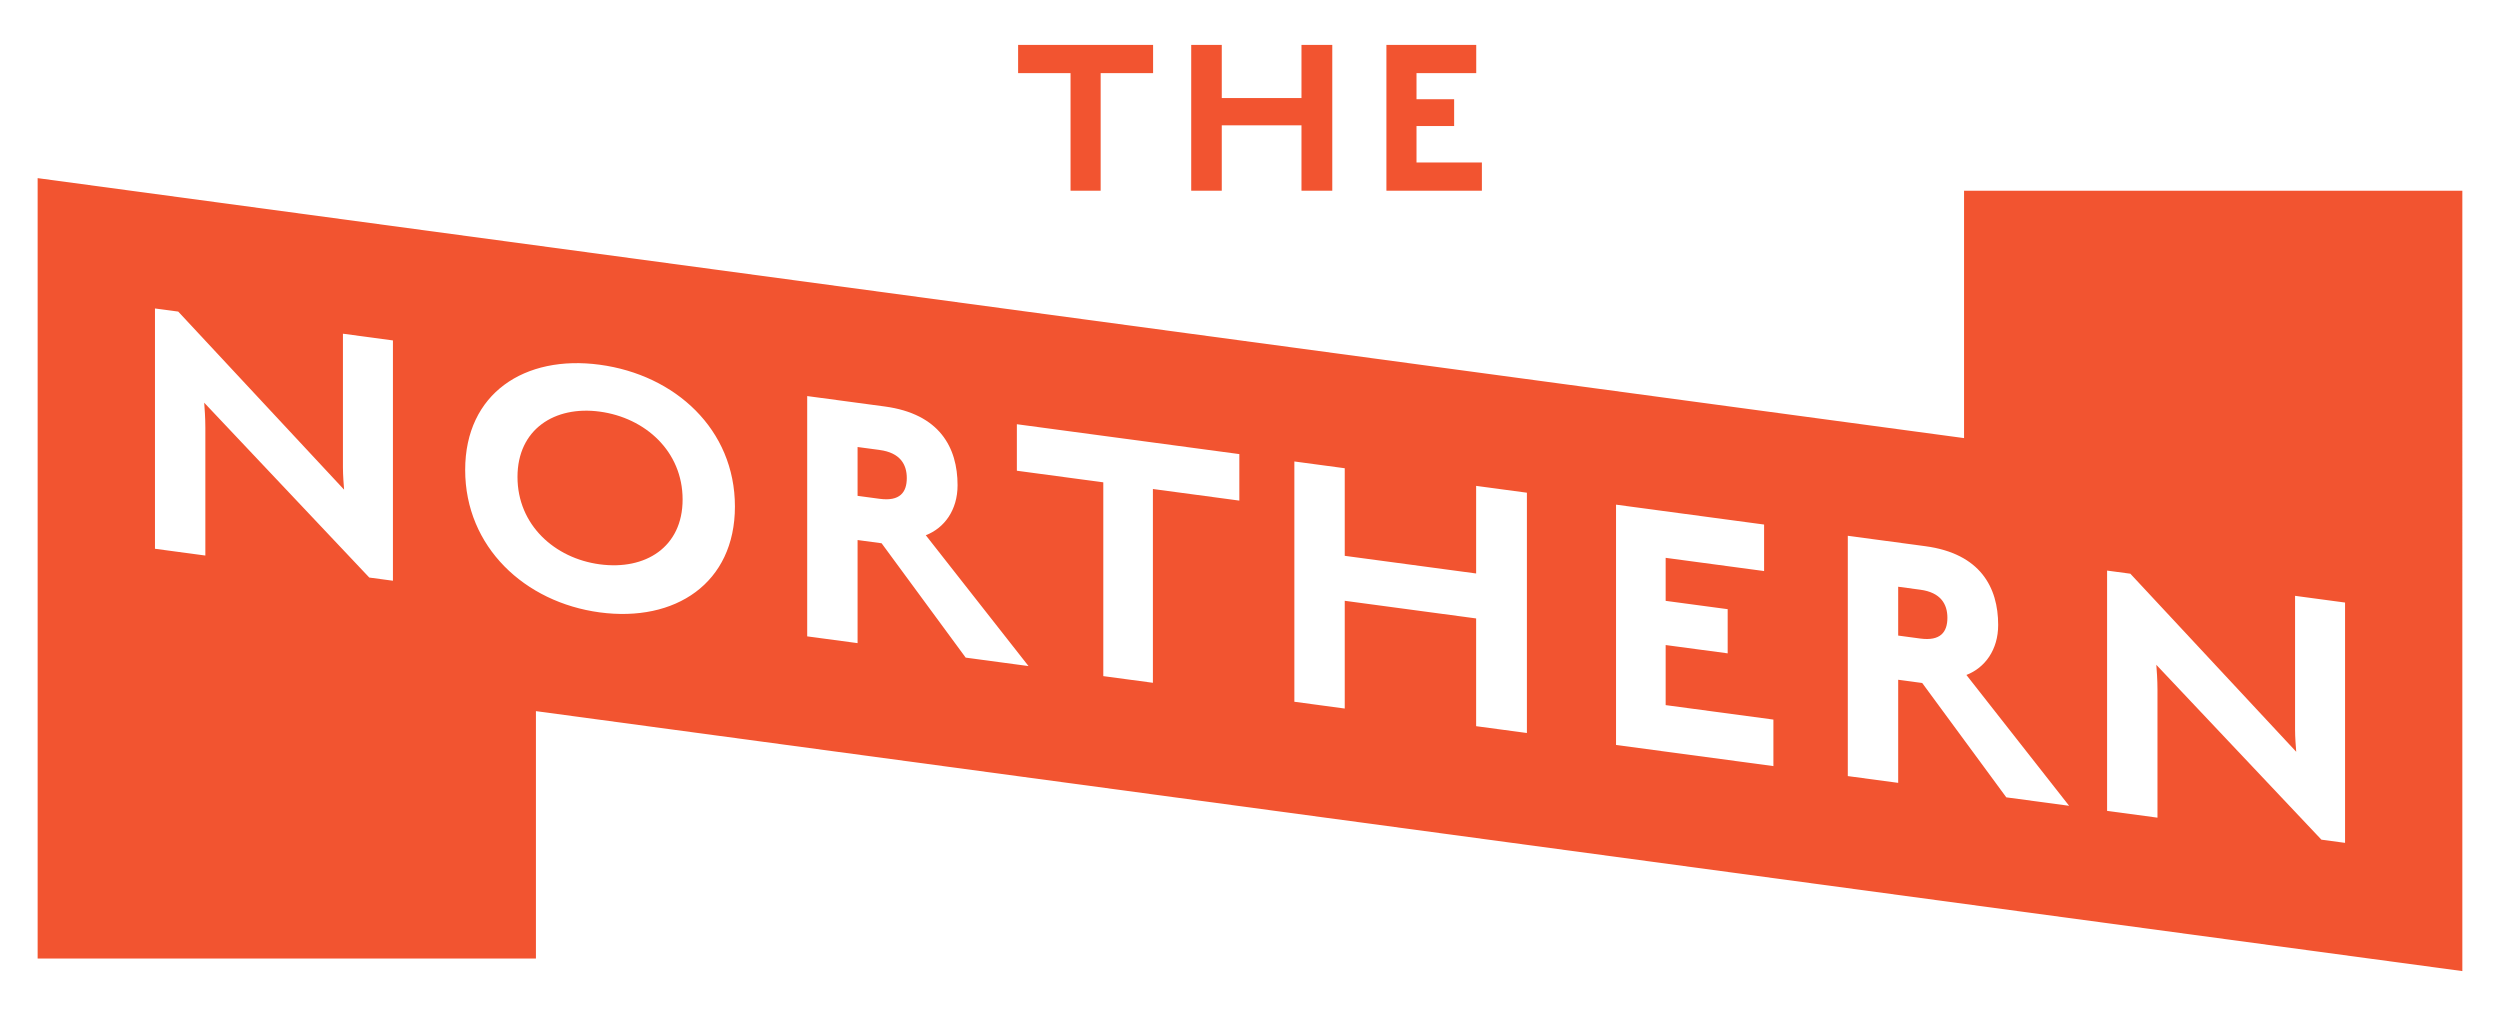 <?xml version="1.0" encoding="UTF-8"?><svg id="Layer_1__x28_1:1_x29_" xmlns="http://www.w3.org/2000/svg" width="2.062in" height=".838in" viewBox="0 0 148.433 60.339"><defs><style>.cls-1{fill:#f25430;}</style></defs><polygon class="cls-1" points="63.559 11.326 65.347 11.326 65.347 4.343 68.461 4.343 68.461 2.667 60.445 2.667 60.445 4.343 63.559 4.343 63.559 11.326"/><polygon class="cls-1" points="72.54 7.443 77.274 7.443 77.274 11.326 79.103 11.326 79.103 2.667 77.274 2.667 77.274 5.823 72.54 5.823 72.54 2.667 70.725 2.667 70.725 11.326 72.54 11.326 72.54 7.443"/><polygon class="cls-1" points="87.988 9.65 84.105 9.65 84.105 7.485 86.34 7.485 86.34 5.893 84.105 5.893 84.105 4.343 87.652 4.343 87.652 2.667 82.318 2.667 82.318 11.326 87.988 11.326 87.988 9.65"/><path class="cls-1" d="M35.594,24.445c-2.67-.359-4.88,1.048-4.88,3.879,0,2.854,2.21,4.831,4.88,5.19,2.716.365,4.926-1.019,4.926-3.85,0-2.854-2.21-4.854-4.926-5.219Z"/><path class="cls-1" d="M114.023,35.022l-1.312-.176v2.9l1.312.176c1.197.161,1.611-.382,1.611-1.234,0-.806-.391-1.503-1.611-1.666Z"/><path class="cls-1" d="M52.223,26.724l-1.312-.176v2.9l1.312.176c1.197.161,1.611-.382,1.611-1.234,0-.806-.391-1.503-1.611-1.666Z"/><path class="cls-1" d="M116.623,11.326v14.692L2.216,10.579v46.346h29.593v-14.692l114.407,15.439V11.326h-29.593ZM23.316,34.489l-1.404-.189-9.805-10.385c.023.279.069.884.069,1.482v7.596l-2.992-.402v-14.271l1.381.185,9.851,10.576c-.023-.279-.069-.861-.069-1.321v-7.941l2.969.399v14.271ZM35.594,36.368c-4.442-.596-7.987-3.881-7.987-8.461,0-4.557,3.545-6.844,7.987-6.247,4.488.603,8.033,3.841,8.033,8.421,0,4.557-3.545,6.89-8.033,6.287ZM57.333,39.057l-4.995-6.793-1.427-.192v6.123l-2.992-.402v-14.271l4.603.618c3.268.439,4.327,2.445,4.327,4.678,0,1.473-.783,2.542-1.887,2.969l6.1,7.77-3.729-.501ZM73.583,29.73l-5.133-.689v11.509l-2.946-.396v-11.509l-5.133-.689v-2.762l13.212,1.774v2.762ZM90.661,43.532l-3.015-.405v-6.399l-7.803-1.048v6.399l-2.992-.402v-14.271l2.992.402v5.202l7.803,1.048v-5.202l3.015.405v14.271ZM105.3,45.497l-9.345-1.255v-14.271l8.793,1.181v2.762l-5.846-.785v2.555l3.683.494v2.624l-3.683-.494v3.568l6.399.859v2.762ZM119.133,47.355l-4.995-6.793-1.427-.192v6.123l-2.992-.402v-14.271l4.603.618c3.268.439,4.327,2.445,4.327,4.678,0,1.473-.783,2.542-1.887,2.969l6.1,7.77-3.729-.501ZM139.25,50.056l-1.404-.189-9.805-10.385c.023.279.069.884.069,1.482v7.596l-2.992-.402v-14.271l1.381.185,9.851,10.576c-.023-.279-.069-.861-.069-1.321v-7.941l2.969.399v14.271Z"/></svg>